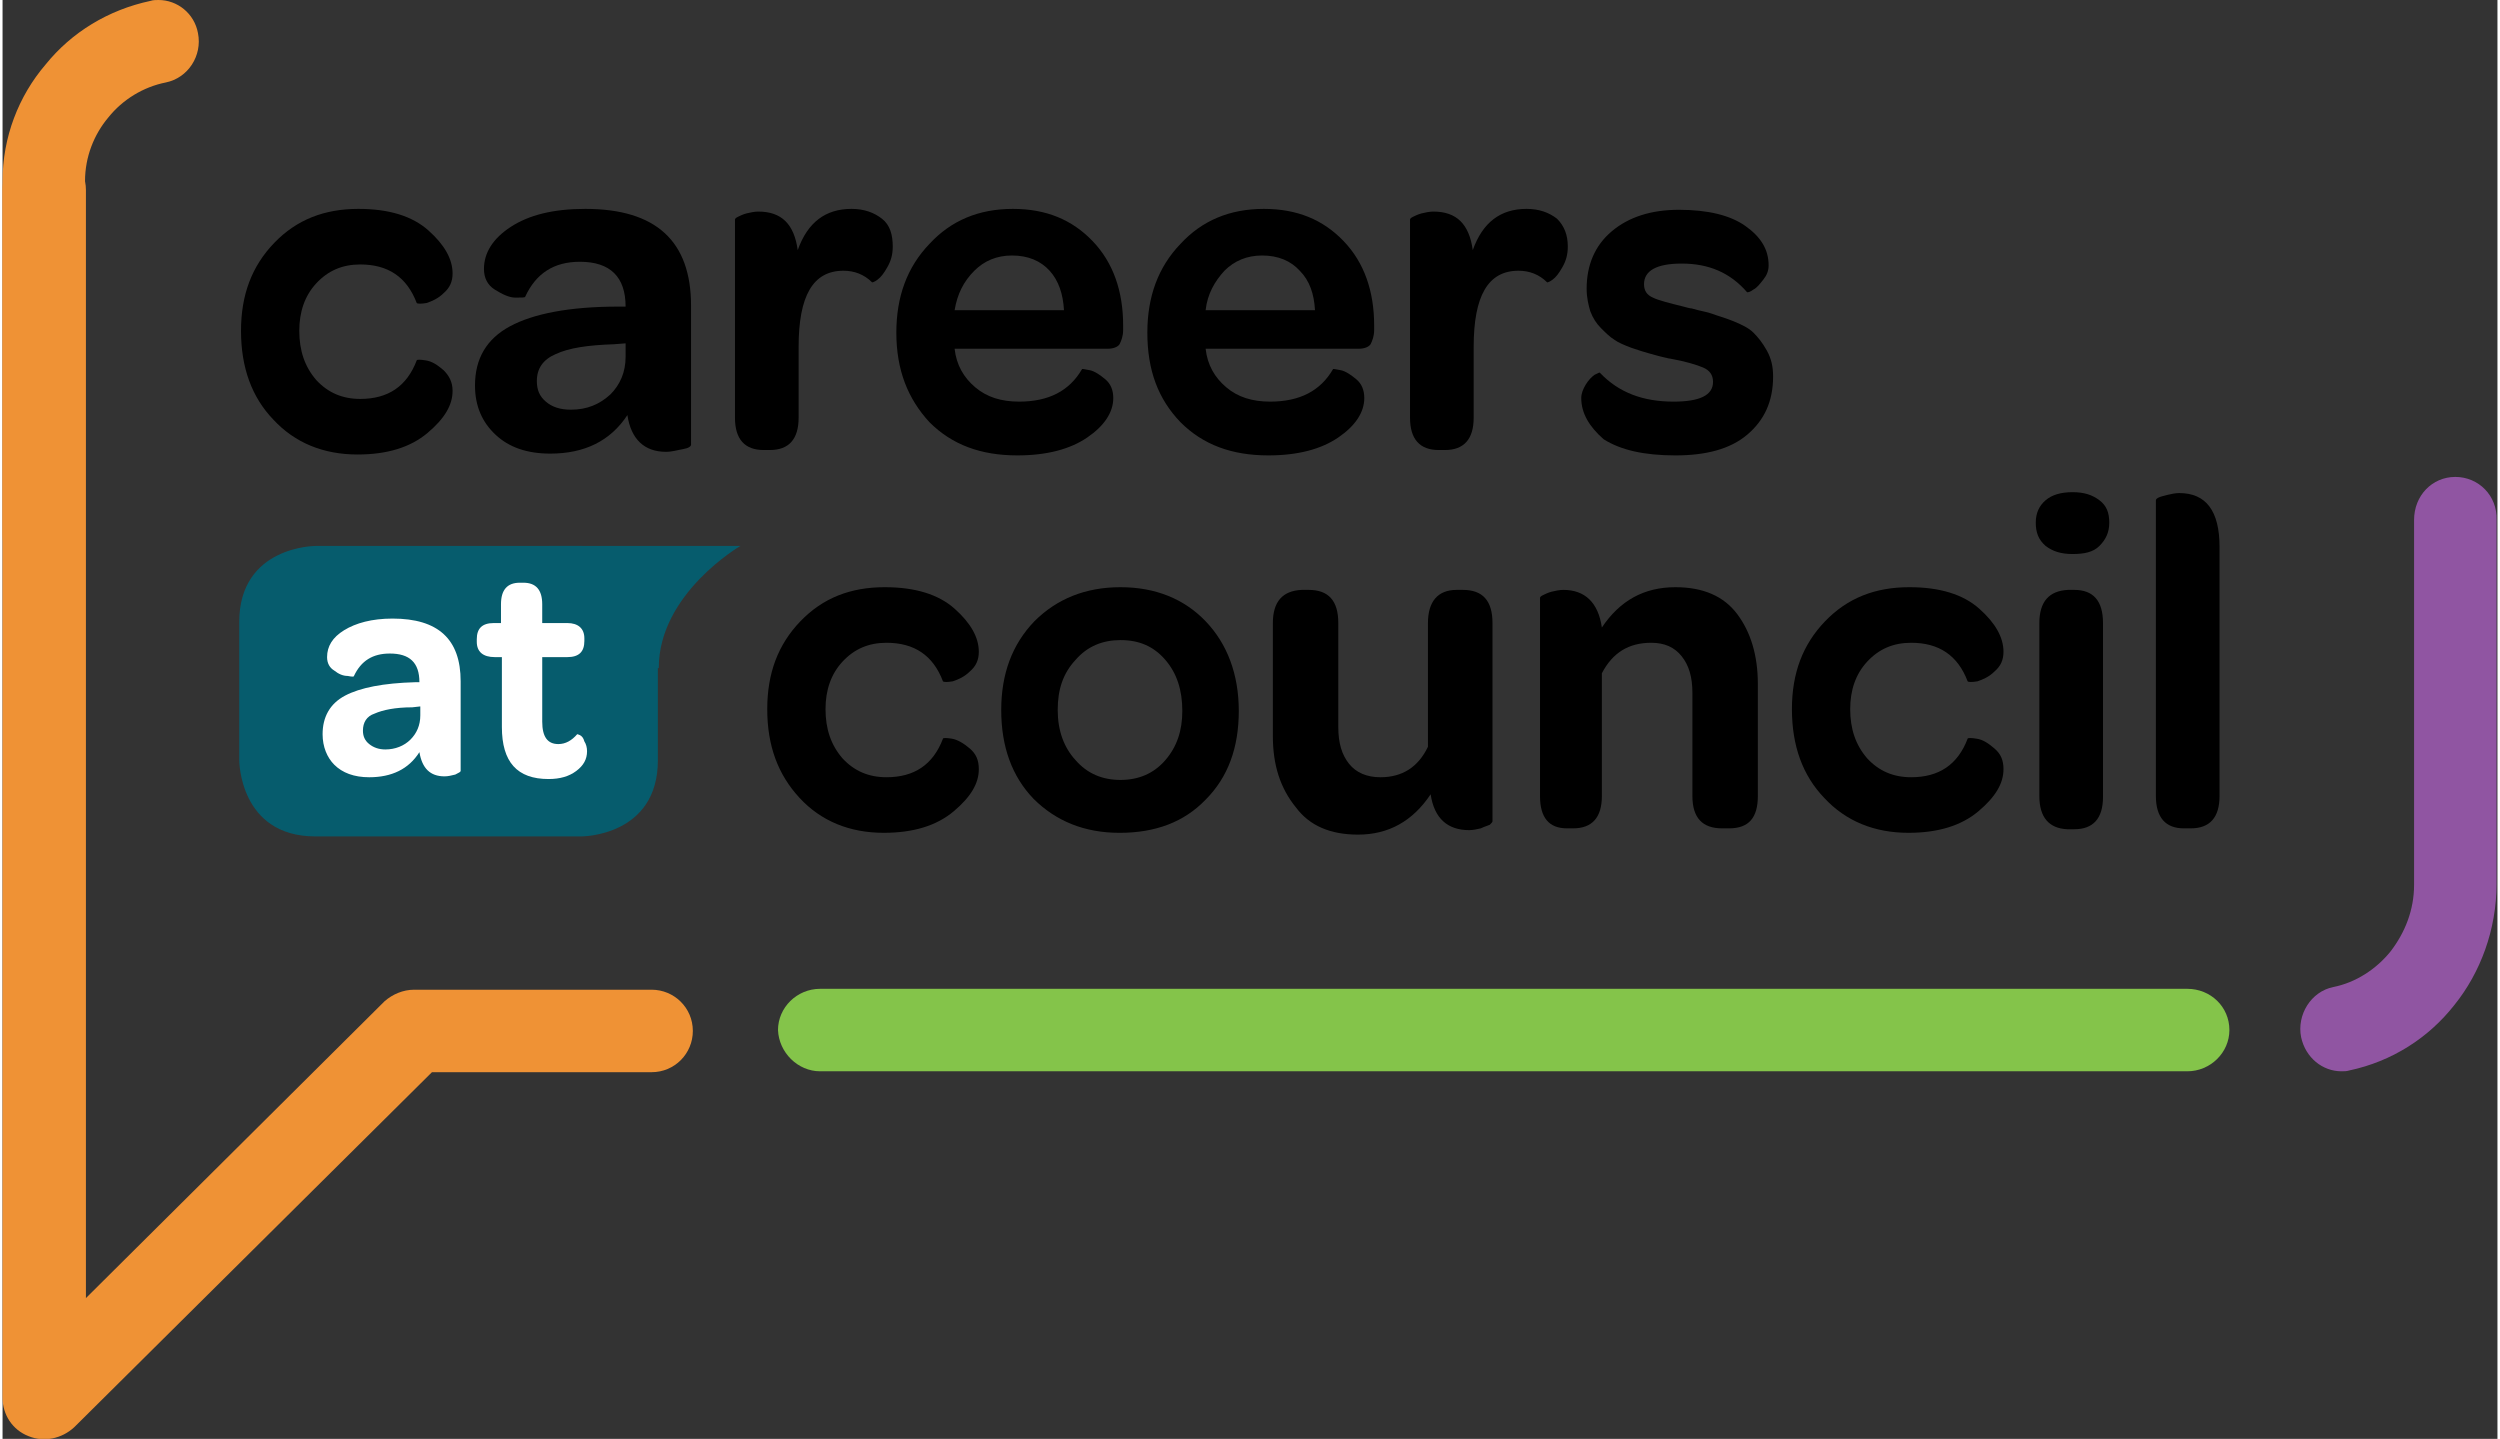 <?xml version="1.0" encoding="UTF-8"?>
<!-- Generator: Adobe Illustrator 22.0.1, SVG Export Plug-In . SVG Version: 6.00 Build 0)  -->
<svg version="1.1" id="Layer_1" xmlns="http://www.w3.org/2000/svg" xmlns:xlink="http://www.w3.org/1999/xlink" x="0px" y="0px" viewBox="0 0 278.3 160.5" style="enable-background:new 0 0 278.3 160.5;" xml:space="preserve" width="139" height="80">
<rect x="0" y="0" width="278.3" height="160.5" fill="#333333" stroke="none"/>
<style type="text/css">
	.st0{clip-path:url(#SVGID_2_);fill:#9055A2;}
	.st1{clip-path:url(#SVGID_2_);fill:#EF9235;}
	.st2{clip-path:url(#SVGID_2_);fill:#84C44A;}
	.st3{clip-path:url(#SVGID_2_);}
	.st4{clip-path:url(#SVGID_4_);fill:#065C6D;}
	.st5{fill:#FFFFFF;}
</style>
<g>
	<defs>
		<rect id="SVGID_1_" width="278.3" height="160.5"/>
	</defs>
	<clipPath id="SVGID_2_">
		<use xlink:href="#SVGID_1_" style="overflow:visible;"/>
	</clipPath>
	<path class="st0" d="M273.6,53.2c-2.6,0-4.6,2.1-4.6,4.8v40.7c0,2.8-1,5.3-2.6,7.4c-1.6,2-3.9,3.5-6.4,4c-2.5,0.5-4.1,3.1-3.6,5.6   c0.5,2.3,2.4,3.8,4.5,3.8c0.3,0,0.6,0,0.9-0.1c4.7-1,8.8-3.6,11.7-7.3c2.9-3.6,4.7-8.4,4.7-13.5V58   C278.3,55.3,276.2,53.2,273.6,53.2"/>
	<path class="st1" d="M4.6,64.4c2.6,0,4.6-2.1,4.6-4.6V20.2c0-2.7,1-5.2,2.6-7.1c1.6-2,3.9-3.4,6.4-3.9c2.5-0.5,4.1-3,3.6-5.5   C21.4,1.5,19.5,0,17.4,0c-0.3,0-0.6,0-0.9,0.1c-4.7,1-8.8,3.5-11.7,7.1C1.8,10.7,0,15.3,0,20.2v39.5C0,62.3,2.1,64.4,4.6,64.4"/>
	<path class="st2" d="M91.2,119.5h152.5c2.6,0,4.7-2.1,4.7-4.6c0-2.6-2.1-4.6-4.7-4.6H91.2c-2.6,0-4.7,2.1-4.7,4.6   C86.6,117.4,88.7,119.5,91.2,119.5"/>
	<path class="st1" d="M0,21.1v134.8c0,1.9,1.1,3.6,2.9,4.3c1.7,0.7,3.7,0.3,5.1-1l39.9-39.6h24.5c2.6,0,4.6-2.1,4.6-4.6   c0-2.6-2.1-4.6-4.6-4.6H45.9c-1.2,0-2.4,0.5-3.3,1.3L9.3,144.8l0-123.6c0-2.6-2.1-4.6-4.6-4.6S0,18.6,0,21.1"/>
	<g class="st3">
		<path d="M26.6,36.9c0-4,1.2-7.2,3.7-9.8c2.5-2.6,5.6-3.8,9.4-3.8c3.4,0,6,0.8,7.8,2.4s2.7,3.2,2.7,4.8c0,0.9-0.3,1.6-1,2.2    c-0.6,0.6-1.3,0.9-1.9,1.1c-0.6,0.1-1,0.1-1.1,0c-1.1-2.9-3.2-4.3-6.3-4.3c-2,0-3.6,0.7-4.9,2.1c-1.3,1.4-1.9,3.2-1.9,5.3    c0,2.2,0.6,4,1.9,5.5c1.3,1.4,2.9,2.1,4.9,2.1c3.1,0,5.2-1.4,6.3-4.3c0-0.1,0.4-0.1,1,0c0.7,0.1,1.3,0.5,2,1.1    c0.6,0.6,1,1.3,1,2.3c0,1.6-0.9,3.1-2.8,4.7c-1.9,1.6-4.5,2.4-7.8,2.4c-3.8,0-7-1.3-9.4-3.9C27.8,44.3,26.6,41,26.6,36.9z"/>
		<path d="M52.7,43c0-3,1.3-5.2,3.9-6.6c2.6-1.4,6.6-2.2,12.1-2.2h0.8c0-3.3-1.7-5-5.1-5c-2.9,0-4.9,1.3-6.1,3.9    c0,0.1-0.4,0.1-1.1,0.1s-1.5-0.4-2.3-0.9c-0.8-0.5-1.2-1.3-1.2-2.3c0-1.8,1-3.4,3-4.7c2-1.3,4.7-2,8.3-2c7.9,0,11.8,3.6,11.8,10.8    v15.5c0,0.2-0.3,0.4-0.9,0.5s-1.2,0.3-1.9,0.3c-2.4,0-3.9-1.4-4.3-4.1c-1.9,2.9-4.8,4.3-8.6,4.3c-2.6,0-4.6-0.7-6.1-2.1    C53.5,47.1,52.7,45.3,52.7,43z M59.6,42.5c0,1,0.3,1.7,1,2.3s1.6,0.9,2.8,0.9c1.8,0,3.2-0.6,4.4-1.7c1.1-1.1,1.7-2.5,1.7-4.2v-1.5    l-1.3,0.1c-2.9,0.1-5,0.4-6.5,1.1C60.3,40.1,59.6,41.1,59.6,42.5z"/>
	</g>
	<g class="st3">
		<path d="M81.7,46.6V24.5c0-0.1,0.1-0.2,0.3-0.3c0.2-0.1,0.6-0.3,1-0.4c0.4-0.1,0.9-0.2,1.3-0.2c2.6,0,4,1.4,4.4,4.3    c1.1-3.1,3.1-4.6,6-4.6c1.4,0,2.5,0.4,3.4,1.1s1.2,1.8,1.2,3.1c0,0.9-0.2,1.6-0.6,2.3c-0.4,0.7-0.7,1.1-1.1,1.4    c-0.4,0.3-0.6,0.3-0.6,0.3c-0.9-0.9-2-1.3-3.2-1.3c-3.4,0-5,2.8-5,8.5v7.9c0,2.4-1.1,3.6-3.2,3.6h-0.7    C82.8,50.2,81.7,49,81.7,46.6z"/>
	</g>
	<g class="st3">
		<path d="M99.7,37.1c0-4,1.2-7.3,3.7-9.9c2.4-2.6,5.5-3.9,9.3-3.9c3.7,0,6.6,1.2,8.9,3.6c2.3,2.4,3.4,5.6,3.4,9.4v0.5    c0,0.7-0.2,1.2-0.4,1.6c-0.2,0.3-0.7,0.5-1.3,0.5h-17.1c0.2,1.8,1,3.2,2.3,4.3s2.9,1.6,4.9,1.6c3.3,0,5.6-1.2,7-3.6    c0-0.1,0.3,0,0.9,0.1c0.5,0.1,1.1,0.5,1.7,1s0.9,1.2,0.9,2.1c0,1.6-1,3.1-2.9,4.4c-1.9,1.3-4.5,2-7.8,2c-4.1,0-7.3-1.2-9.8-3.7    C101,44.5,99.7,41.3,99.7,37.1z M106.2,34.6h12.2c-0.1-1.8-0.6-3.3-1.6-4.4c-1-1.1-2.4-1.7-4.2-1.7c-1.7,0-3.1,0.6-4.2,1.7    C107.2,31.4,106.5,32.8,106.2,34.6z"/>
		<path d="M127.7,37.1c0-4,1.2-7.3,3.7-9.9c2.4-2.6,5.5-3.9,9.3-3.9c3.7,0,6.6,1.2,8.9,3.6c2.3,2.4,3.4,5.6,3.4,9.4v0.5    c0,0.7-0.2,1.2-0.4,1.6c-0.2,0.3-0.7,0.5-1.3,0.5h-17.1c0.2,1.8,1,3.2,2.3,4.3s2.9,1.6,4.9,1.6c3.3,0,5.6-1.2,7-3.6    c0-0.1,0.3,0,0.9,0.1c0.5,0.1,1.1,0.5,1.7,1c0.6,0.5,0.9,1.2,0.9,2.1c0,1.6-1,3.1-2.9,4.4c-1.9,1.3-4.5,2-7.8,2    c-4.1,0-7.3-1.2-9.8-3.7C128.9,44.5,127.7,41.3,127.7,37.1z M134.2,34.6h12.2c-0.1-1.8-0.6-3.3-1.7-4.4c-1-1.1-2.4-1.7-4.2-1.7    c-1.7,0-3.1,0.6-4.2,1.7C135.2,31.4,134.4,32.8,134.2,34.6z"/>
	</g>
	<g class="st3">
		<path d="M157,46.6V24.5c0-0.1,0.1-0.2,0.3-0.3c0.2-0.1,0.6-0.3,1-0.4s0.9-0.2,1.3-0.2c2.6,0,4,1.4,4.4,4.3c1.1-3.1,3.1-4.6,6-4.6    c1.4,0,2.5,0.4,3.4,1.1c0.8,0.8,1.2,1.8,1.2,3.1c0,0.9-0.2,1.6-0.6,2.3c-0.4,0.7-0.7,1.1-1.1,1.4c-0.4,0.3-0.6,0.3-0.6,0.3    c-0.9-0.9-2-1.3-3.2-1.3c-3.4,0-5,2.8-5,8.5v7.9c0,2.4-1.1,3.6-3.2,3.6h-0.7C158.1,50.2,157,49,157,46.6z"/>
	</g>
	<g class="st3">
		<path d="M176.1,44.4c0-0.5,0.2-1,0.5-1.5c0.3-0.5,0.7-0.9,1-1.1c0.4-0.2,0.6-0.3,0.6-0.2c2.1,2.2,4.8,3.2,8.2,3.2    c2.9,0,4.4-0.7,4.4-2.2c0-0.8-0.4-1.3-1.1-1.6c-0.7-0.3-2-0.7-3.7-1c-0.2,0-0.4-0.1-0.5-0.1c-0.9-0.2-1.5-0.4-1.9-0.5    c-0.4-0.1-1-0.3-1.9-0.6c-0.8-0.3-1.5-0.6-1.9-0.9c-0.5-0.3-1-0.8-1.5-1.3c-0.5-0.5-0.9-1.1-1.2-1.9c-0.2-0.7-0.4-1.5-0.4-2.5    c0-2.6,0.9-4.8,2.8-6.4c1.9-1.6,4.4-2.4,7.5-2.4c3.2,0,5.7,0.6,7.4,1.8c1.7,1.2,2.6,2.6,2.6,4.4c0,0.6-0.2,1.1-0.6,1.6    c-0.4,0.5-0.7,0.9-1.1,1.1c-0.4,0.3-0.6,0.3-0.7,0.3c-1.9-2.2-4.3-3.2-7.3-3.2c-2.8,0-4.2,0.8-4.2,2.3c0,0.7,0.3,1.2,1,1.5    c0.6,0.3,1.8,0.6,3.4,1c0.4,0.1,0.7,0.2,0.9,0.2c1,0.3,1.8,0.4,2.3,0.6s1.3,0.4,2.3,0.8s1.8,0.8,2.3,1.3c0.5,0.5,1,1.1,1.5,2    s0.7,1.8,0.7,2.9c0,2.8-1,4.9-2.9,6.5s-4.6,2.3-8,2.3c-3.5,0-6.1-0.6-8-1.8C177,47.6,176.1,46.1,176.1,44.4z"/>
	</g>
</g>
<g>
	<path d="M85.3,79.1c0-4,1.2-7.2,3.7-9.8c2.5-2.6,5.6-3.8,9.4-3.8c3.4,0,6,0.8,7.8,2.4s2.7,3.2,2.7,4.8c0,0.9-0.3,1.6-1,2.2   c-0.6,0.6-1.3,0.9-1.9,1.1c-0.6,0.1-1,0.1-1.1,0c-1.1-2.9-3.2-4.3-6.3-4.3c-2,0-3.6,0.7-4.9,2.1c-1.3,1.4-1.9,3.2-1.9,5.3   c0,2.2,0.6,4,1.9,5.5c1.3,1.4,2.9,2.1,4.9,2.1c3.1,0,5.2-1.4,6.3-4.3c0-0.1,0.4-0.1,1,0s1.3,0.5,2,1.1s1,1.3,1,2.3   c0,1.6-0.9,3.1-2.8,4.7s-4.5,2.4-7.8,2.4c-3.8,0-7-1.3-9.4-3.9S85.3,83.2,85.3,79.1z"/>
	<path d="M111.4,79.2c0-4,1.2-7.3,3.7-9.9c2.5-2.5,5.7-3.8,9.6-3.8c3.9,0,7.1,1.3,9.5,3.8s3.7,5.9,3.7,10s-1.2,7.4-3.7,9.9   c-2.4,2.5-5.6,3.7-9.6,3.7c-3.9,0-7.1-1.3-9.6-3.8C112.6,86.6,111.4,83.3,111.4,79.2z M117.7,79.2c0,2.3,0.7,4.2,2,5.6   c1.3,1.5,3,2.2,5,2.2c2,0,3.7-0.7,5-2.2c1.3-1.5,1.9-3.3,1.9-5.5c0-2.3-0.6-4.2-1.9-5.7c-1.3-1.5-2.9-2.2-5-2.2c-2,0-3.7,0.7-5,2.2   C118.3,75.1,117.7,76.9,117.7,79.2z"/>
	<path d="M141.7,82.1V69.5c0-2.4,1.1-3.6,3.2-3.7h0.8c2.2,0,3.3,1.2,3.3,3.7v11.6c0,1.8,0.4,3.1,1.2,4.1s2,1.5,3.5,1.5   c2.4,0,4.2-1.1,5.3-3.4V69.5c0-2.4,1.1-3.7,3.2-3.7h0.7c2.2,0,3.3,1.2,3.3,3.7v22.1c0,0.1-0.1,0.2-0.3,0.4c-0.2,0.1-0.6,0.2-1,0.4   c-0.4,0.1-0.9,0.2-1.3,0.2c-2.4,0-3.9-1.3-4.3-4c-2,3-4.7,4.5-8.1,4.5c-3.1,0-5.4-1-6.9-3C142.5,87.9,141.7,85.3,141.7,82.1z"/>
	<path d="M171.5,88.8V66.7c0-0.1,0.1-0.2,0.3-0.3c0.2-0.1,0.6-0.3,1-0.4s0.9-0.2,1.3-0.2c2.4,0,3.9,1.4,4.3,4.2c2-3,4.7-4.5,8.2-4.5   c3.1,0,5.4,1,6.9,3c1.5,2,2.3,4.6,2.3,7.8v12.5c0,2.4-1,3.6-3.2,3.6h-0.8c-2.2,0-3.3-1.2-3.3-3.6V77.3c0-1.8-0.4-3.1-1.2-4.1   s-1.9-1.5-3.4-1.5c-2.5,0-4.3,1.1-5.5,3.4v13.7c0,2.4-1.1,3.6-3.2,3.6h-0.7C172.5,92.4,171.5,91.2,171.5,88.8z"/>
	<path d="M199.6,79.1c0-4,1.2-7.2,3.7-9.8s5.6-3.8,9.4-3.8c3.4,0,6,0.8,7.8,2.4s2.7,3.2,2.7,4.8c0,0.9-0.3,1.6-1,2.2   c-0.6,0.6-1.3,0.9-1.9,1.1c-0.6,0.1-1,0.1-1.1,0c-1.1-2.9-3.2-4.3-6.3-4.3c-2,0-3.6,0.7-4.9,2.1s-1.9,3.2-1.9,5.3   c0,2.2,0.6,4,1.9,5.5c1.3,1.4,2.9,2.1,4.9,2.1c3.1,0,5.2-1.4,6.3-4.3c0-0.1,0.4-0.1,1,0c0.7,0.1,1.3,0.5,2,1.1s1,1.3,1,2.3   c0,1.6-0.9,3.1-2.8,4.7c-1.9,1.6-4.5,2.4-7.8,2.4c-3.8,0-7-1.3-9.4-3.9C200.8,86.5,199.6,83.2,199.6,79.1z"/>
</g>
<g>
	<path d="M226.8,58.3c0-1.1,0.4-1.9,1.1-2.5c0.7-0.6,1.7-0.9,3-0.9c1.3,0,2.2,0.3,3,0.9s1.1,1.4,1.1,2.5c0,1.1-0.4,1.9-1.1,2.6   s-1.7,0.9-3,0.9c-1.3,0-2.2-0.3-3-0.9C227.1,60.2,226.8,59.4,226.8,58.3z M227.2,88.8V69.5c0-2.4,1.1-3.6,3.2-3.7h0.7   c2.1,0,3.2,1.2,3.2,3.7v19.4c0,2.4-1.1,3.6-3.2,3.6h-0.8C228.3,92.4,227.2,91.2,227.2,88.8z"/>
</g>
<g>
	<path d="M240.2,88.8v-33c0-0.1,0.1-0.2,0.3-0.3c0.2-0.1,0.6-0.2,1-0.3c0.4-0.1,0.9-0.2,1.3-0.2c3,0,4.5,2,4.5,6v27.8   c0,2.4-1.1,3.6-3.2,3.6h-0.8C241.3,92.4,240.2,91.2,240.2,88.8z"/>
</g>
<g>
	<defs>
		<rect id="SVGID_3_" width="278.3" height="160.5"/>
	</defs>
	<clipPath id="SVGID_4_">
		<use xlink:href="#SVGID_3_" style="overflow:visible;"/>
	</clipPath>
	<path class="st4" d="M34.9,60.9c0,0-8.5,0-8.5,8.5v15.4c0,0,0,8.5,8.5,8.5h29.7c0,0,8.5,0,8.5-8.5V69.4c0,0,0-8.5-8.5-8.5H34.9z"/>
	<path class="st4" d="M61,60.9h21.3c0,0-9.1,5.3-9.1,13.6C73.2,75.4,61,60.9,61,60.9"/>
</g>
<g>
	<path class="st5" d="M35.7,81.9c0-1.9,0.8-3.4,2.5-4.3s4.3-1.4,7.8-1.5h0.5c0-2.2-1.1-3.2-3.3-3.2c-1.9,0-3.2,0.8-4,2.5   c0,0.1-0.2,0.1-0.7,0c-0.5,0-1-0.2-1.5-0.6c-0.5-0.3-0.8-0.8-0.8-1.5c0-1.2,0.6-2.2,1.9-3c1.3-0.8,3.1-1.3,5.4-1.3   c5.1,0,7.6,2.3,7.6,7v10c0,0.1-0.2,0.2-0.6,0.4c-0.4,0.1-0.8,0.2-1.2,0.2c-1.6,0-2.5-0.9-2.8-2.7c-1.2,1.9-3.1,2.8-5.6,2.8   c-1.7,0-3-0.5-3.9-1.4C36.2,84.5,35.7,83.3,35.7,81.9z M40.2,81.5c0,0.6,0.2,1.1,0.7,1.5c0.5,0.4,1.1,0.6,1.8,0.6   c1.1,0,2.1-0.4,2.8-1.1s1.1-1.6,1.1-2.7v-1l-0.9,0.1c-1.9,0-3.3,0.3-4.2,0.7C40.6,79.9,40.2,80.6,40.2,81.5z"/>
</g>
<g>
	<path class="st5" d="M52.9,71.6v-0.3c0-1.2,0.6-1.8,1.9-1.8h0.8v-2.1c0-1.6,0.7-2.4,2.1-2.4h0.4c1.4,0,2.1,0.8,2.1,2.4v2.1H63   c1.2,0,1.9,0.6,1.9,1.7v0.3c0,1.2-0.6,1.8-1.9,1.8h-2.8v7.2c0,1.7,0.6,2.5,1.8,2.5c0.8,0,1.5-0.4,2.1-1.1c0,0,0.1,0,0.3,0.1   c0.2,0.1,0.4,0.3,0.5,0.7c0.2,0.3,0.3,0.7,0.3,1.1c0,0.9-0.4,1.6-1.2,2.2s-1.8,0.9-3.1,0.9c-3.5,0-5.2-1.9-5.2-5.8v-7.8h-0.8   C53.6,73.3,52.9,72.7,52.9,71.6z"/>
</g>
</svg>